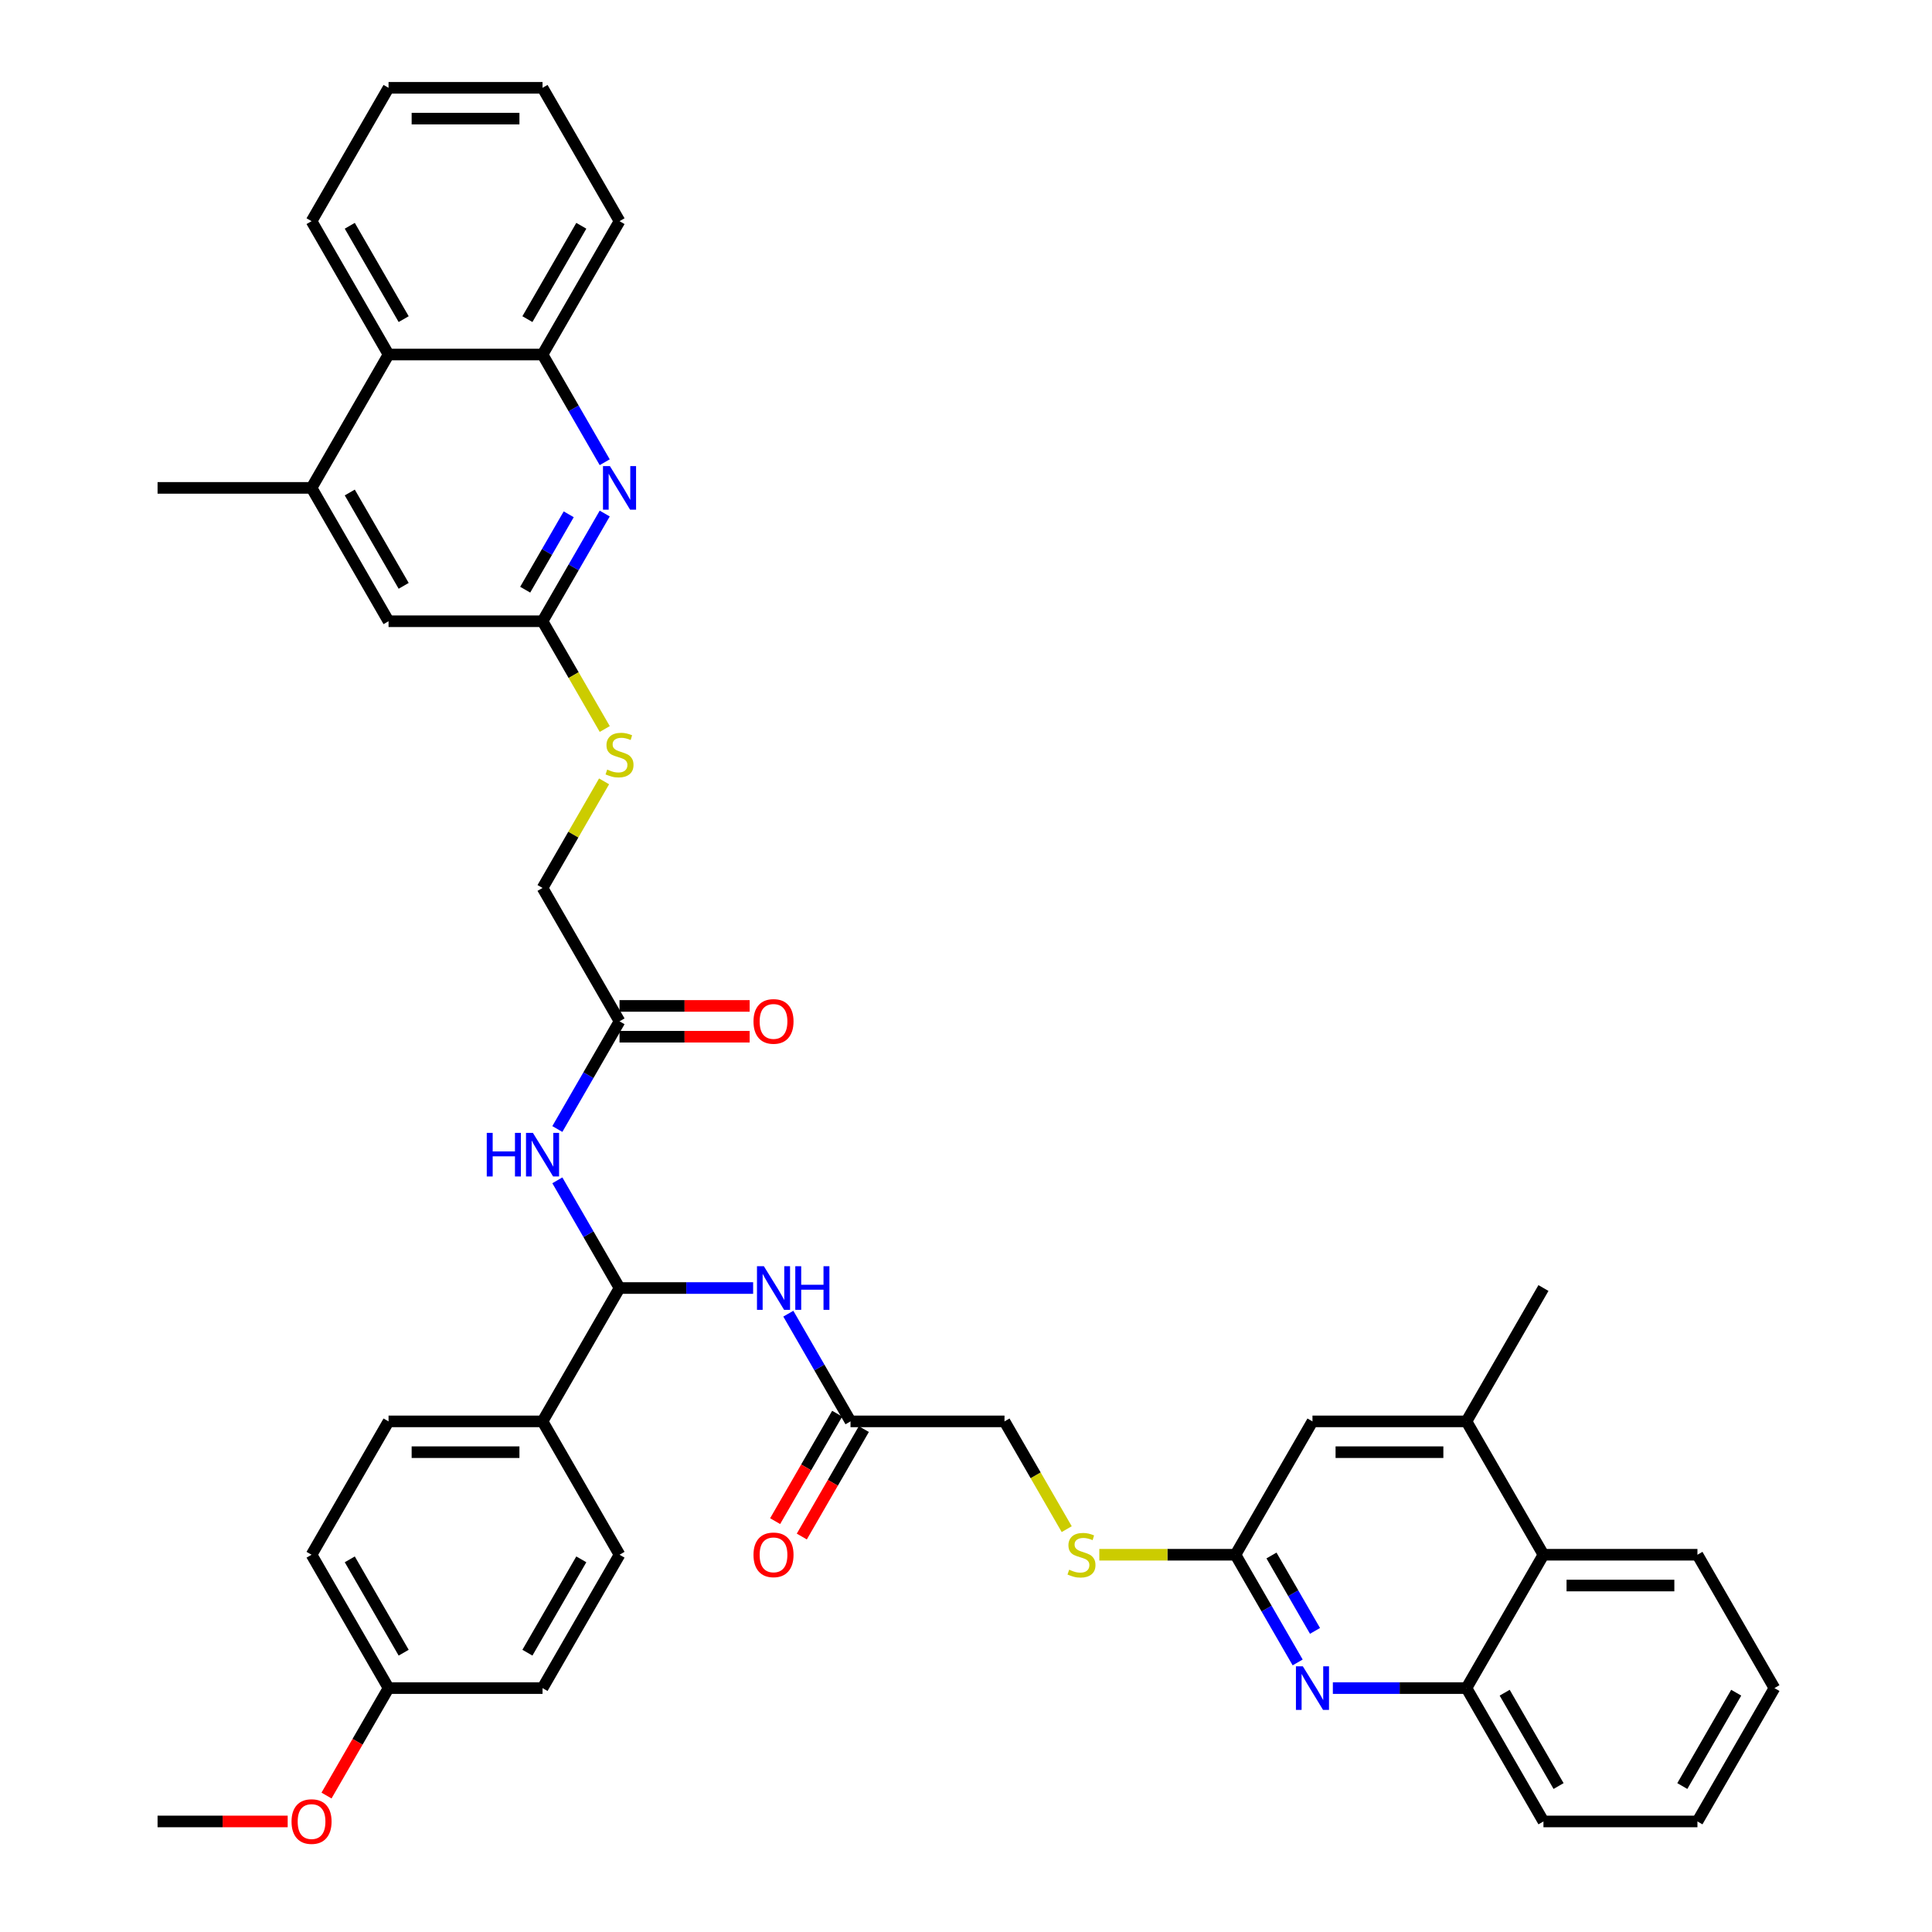 <?xml version='1.0' encoding='iso-8859-1'?>
<svg version='1.1' baseProfile='full'
              xmlns='http://www.w3.org/2000/svg'
                      xmlns:rdkit='http://www.rdkit.org/xml'
                      xmlns:xlink='http://www.w3.org/1999/xlink'
                  xml:space='preserve'
width='1000px' height='1000px' viewBox='0 0 1000 1000'>
<!-- END OF HEADER -->
<rect style='opacity:1.0;fill:#FFFFFF;stroke:none' width='1000' height='1000' x='0' y='0'> </rect>
<path class='bond-2' d='M 320.667,666.681 L 304.575,638.807' style='fill:none;fill-rule:evenodd;stroke:#000000;stroke-width:6px;stroke-linecap:butt;stroke-linejoin:miter;stroke-opacity:1' />
<path class='bond-2' d='M 304.575,638.807 L 288.482,610.934' style='fill:none;fill-rule:evenodd;stroke:#0000FF;stroke-width:6px;stroke-linecap:butt;stroke-linejoin:miter;stroke-opacity:1' />
<path class='bond-3' d='M 320.667,666.681 L 355.243,666.681' style='fill:none;fill-rule:evenodd;stroke:#000000;stroke-width:6px;stroke-linecap:butt;stroke-linejoin:miter;stroke-opacity:1' />
<path class='bond-3' d='M 355.243,666.681 L 389.818,666.681' style='fill:none;fill-rule:evenodd;stroke:#0000FF;stroke-width:6px;stroke-linecap:butt;stroke-linejoin:miter;stroke-opacity:1' />
<path class='bond-14' d='M 320.667,666.681 L 280.816,735.706' style='fill:none;fill-rule:evenodd;stroke:#000000;stroke-width:6px;stroke-linecap:butt;stroke-linejoin:miter;stroke-opacity:1' />
<path class='bond-0' d='M 313.001,265.809 L 296.908,293.682' style='fill:none;fill-rule:evenodd;stroke:#0000FF;stroke-width:6px;stroke-linecap:butt;stroke-linejoin:miter;stroke-opacity:1' />
<path class='bond-0' d='M 296.908,293.682 L 280.816,321.555' style='fill:none;fill-rule:evenodd;stroke:#000000;stroke-width:6px;stroke-linecap:butt;stroke-linejoin:miter;stroke-opacity:1' />
<path class='bond-0' d='M 294.368,266.2 L 283.103,285.711' style='fill:none;fill-rule:evenodd;stroke:#0000FF;stroke-width:6px;stroke-linecap:butt;stroke-linejoin:miter;stroke-opacity:1' />
<path class='bond-0' d='M 283.103,285.711 L 271.839,305.223' style='fill:none;fill-rule:evenodd;stroke:#000000;stroke-width:6px;stroke-linecap:butt;stroke-linejoin:miter;stroke-opacity:1' />
<path class='bond-6' d='M 313.001,239.251 L 296.908,211.378' style='fill:none;fill-rule:evenodd;stroke:#0000FF;stroke-width:6px;stroke-linecap:butt;stroke-linejoin:miter;stroke-opacity:1' />
<path class='bond-6' d='M 296.908,211.378 L 280.816,183.505' style='fill:none;fill-rule:evenodd;stroke:#000000;stroke-width:6px;stroke-linecap:butt;stroke-linejoin:miter;stroke-opacity:1' />
<path class='bond-1' d='M 671.666,860.478 L 655.574,832.604' style='fill:none;fill-rule:evenodd;stroke:#0000FF;stroke-width:6px;stroke-linecap:butt;stroke-linejoin:miter;stroke-opacity:1' />
<path class='bond-1' d='M 655.574,832.604 L 639.481,804.731' style='fill:none;fill-rule:evenodd;stroke:#000000;stroke-width:6px;stroke-linecap:butt;stroke-linejoin:miter;stroke-opacity:1' />
<path class='bond-1' d='M 680.643,844.145 L 669.379,824.634' style='fill:none;fill-rule:evenodd;stroke:#0000FF;stroke-width:6px;stroke-linecap:butt;stroke-linejoin:miter;stroke-opacity:1' />
<path class='bond-1' d='M 669.379,824.634 L 658.114,805.123' style='fill:none;fill-rule:evenodd;stroke:#000000;stroke-width:6px;stroke-linecap:butt;stroke-linejoin:miter;stroke-opacity:1' />
<path class='bond-7' d='M 689.885,873.756 L 724.461,873.756' style='fill:none;fill-rule:evenodd;stroke:#0000FF;stroke-width:6px;stroke-linecap:butt;stroke-linejoin:miter;stroke-opacity:1' />
<path class='bond-7' d='M 724.461,873.756 L 759.036,873.756' style='fill:none;fill-rule:evenodd;stroke:#000000;stroke-width:6px;stroke-linecap:butt;stroke-linejoin:miter;stroke-opacity:1' />
<path class='bond-10' d='M 288.482,584.377 L 304.575,556.504' style='fill:none;fill-rule:evenodd;stroke:#0000FF;stroke-width:6px;stroke-linecap:butt;stroke-linejoin:miter;stroke-opacity:1' />
<path class='bond-10' d='M 304.575,556.504 L 320.667,528.63' style='fill:none;fill-rule:evenodd;stroke:#000000;stroke-width:6px;stroke-linecap:butt;stroke-linejoin:miter;stroke-opacity:1' />
<path class='bond-11' d='M 408.037,679.959 L 424.13,707.833' style='fill:none;fill-rule:evenodd;stroke:#0000FF;stroke-width:6px;stroke-linecap:butt;stroke-linejoin:miter;stroke-opacity:1' />
<path class='bond-11' d='M 424.13,707.833 L 440.222,735.706' style='fill:none;fill-rule:evenodd;stroke:#000000;stroke-width:6px;stroke-linecap:butt;stroke-linejoin:miter;stroke-opacity:1' />
<path class='bond-4' d='M 639.481,804.731 L 604.244,804.731' style='fill:none;fill-rule:evenodd;stroke:#000000;stroke-width:6px;stroke-linecap:butt;stroke-linejoin:miter;stroke-opacity:1' />
<path class='bond-4' d='M 604.244,804.731 L 569.007,804.731' style='fill:none;fill-rule:evenodd;stroke:#CCCC00;stroke-width:6px;stroke-linecap:butt;stroke-linejoin:miter;stroke-opacity:1' />
<path class='bond-15' d='M 639.481,804.731 L 679.333,735.706' style='fill:none;fill-rule:evenodd;stroke:#000000;stroke-width:6px;stroke-linecap:butt;stroke-linejoin:miter;stroke-opacity:1' />
<path class='bond-5' d='M 280.816,321.555 L 296.918,349.444' style='fill:none;fill-rule:evenodd;stroke:#000000;stroke-width:6px;stroke-linecap:butt;stroke-linejoin:miter;stroke-opacity:1' />
<path class='bond-5' d='M 296.918,349.444 L 313.019,377.333' style='fill:none;fill-rule:evenodd;stroke:#CCCC00;stroke-width:6px;stroke-linecap:butt;stroke-linejoin:miter;stroke-opacity:1' />
<path class='bond-16' d='M 280.816,321.555 L 201.112,321.555' style='fill:none;fill-rule:evenodd;stroke:#000000;stroke-width:6px;stroke-linecap:butt;stroke-linejoin:miter;stroke-opacity:1' />
<path class='bond-32' d='M 280.816,183.505 L 320.667,114.48' style='fill:none;fill-rule:evenodd;stroke:#000000;stroke-width:6px;stroke-linecap:butt;stroke-linejoin:miter;stroke-opacity:1' />
<path class='bond-32' d='M 272.988,165.181 L 300.885,116.863' style='fill:none;fill-rule:evenodd;stroke:#000000;stroke-width:6px;stroke-linecap:butt;stroke-linejoin:miter;stroke-opacity:1' />
<path class='bond-42' d='M 280.816,183.505 L 201.112,183.505' style='fill:none;fill-rule:evenodd;stroke:#000000;stroke-width:6px;stroke-linecap:butt;stroke-linejoin:miter;stroke-opacity:1' />
<path class='bond-31' d='M 759.036,873.756 L 798.888,942.781' style='fill:none;fill-rule:evenodd;stroke:#000000;stroke-width:6px;stroke-linecap:butt;stroke-linejoin:miter;stroke-opacity:1' />
<path class='bond-31' d='M 778.819,876.14 L 806.715,924.457' style='fill:none;fill-rule:evenodd;stroke:#000000;stroke-width:6px;stroke-linecap:butt;stroke-linejoin:miter;stroke-opacity:1' />
<path class='bond-41' d='M 759.036,873.756 L 798.888,804.731' style='fill:none;fill-rule:evenodd;stroke:#000000;stroke-width:6px;stroke-linecap:butt;stroke-linejoin:miter;stroke-opacity:1' />
<path class='bond-8' d='M 161.261,252.53 L 201.112,321.555' style='fill:none;fill-rule:evenodd;stroke:#000000;stroke-width:6px;stroke-linecap:butt;stroke-linejoin:miter;stroke-opacity:1' />
<path class='bond-8' d='M 181.044,254.913 L 208.94,303.231' style='fill:none;fill-rule:evenodd;stroke:#000000;stroke-width:6px;stroke-linecap:butt;stroke-linejoin:miter;stroke-opacity:1' />
<path class='bond-13' d='M 161.261,252.53 L 201.112,183.505' style='fill:none;fill-rule:evenodd;stroke:#000000;stroke-width:6px;stroke-linecap:butt;stroke-linejoin:miter;stroke-opacity:1' />
<path class='bond-30' d='M 161.261,252.53 L 81.557,252.53' style='fill:none;fill-rule:evenodd;stroke:#000000;stroke-width:6px;stroke-linecap:butt;stroke-linejoin:miter;stroke-opacity:1' />
<path class='bond-9' d='M 759.036,735.706 L 679.333,735.706' style='fill:none;fill-rule:evenodd;stroke:#000000;stroke-width:6px;stroke-linecap:butt;stroke-linejoin:miter;stroke-opacity:1' />
<path class='bond-9' d='M 747.08,751.647 L 691.288,751.647' style='fill:none;fill-rule:evenodd;stroke:#000000;stroke-width:6px;stroke-linecap:butt;stroke-linejoin:miter;stroke-opacity:1' />
<path class='bond-12' d='M 759.036,735.706 L 798.888,804.731' style='fill:none;fill-rule:evenodd;stroke:#000000;stroke-width:6px;stroke-linecap:butt;stroke-linejoin:miter;stroke-opacity:1' />
<path class='bond-29' d='M 759.036,735.706 L 798.888,666.681' style='fill:none;fill-rule:evenodd;stroke:#000000;stroke-width:6px;stroke-linecap:butt;stroke-linejoin:miter;stroke-opacity:1' />
<path class='bond-19' d='M 320.667,536.601 L 354.342,536.601' style='fill:none;fill-rule:evenodd;stroke:#000000;stroke-width:6px;stroke-linecap:butt;stroke-linejoin:miter;stroke-opacity:1' />
<path class='bond-19' d='M 354.342,536.601 L 388.017,536.601' style='fill:none;fill-rule:evenodd;stroke:#FF0000;stroke-width:6px;stroke-linecap:butt;stroke-linejoin:miter;stroke-opacity:1' />
<path class='bond-19' d='M 320.667,520.66 L 354.342,520.66' style='fill:none;fill-rule:evenodd;stroke:#000000;stroke-width:6px;stroke-linecap:butt;stroke-linejoin:miter;stroke-opacity:1' />
<path class='bond-19' d='M 354.342,520.66 L 388.017,520.66' style='fill:none;fill-rule:evenodd;stroke:#FF0000;stroke-width:6px;stroke-linecap:butt;stroke-linejoin:miter;stroke-opacity:1' />
<path class='bond-23' d='M 320.667,528.63 L 280.816,459.605' style='fill:none;fill-rule:evenodd;stroke:#000000;stroke-width:6px;stroke-linecap:butt;stroke-linejoin:miter;stroke-opacity:1' />
<path class='bond-20' d='M 433.32,731.721 L 417.264,759.53' style='fill:none;fill-rule:evenodd;stroke:#000000;stroke-width:6px;stroke-linecap:butt;stroke-linejoin:miter;stroke-opacity:1' />
<path class='bond-20' d='M 417.264,759.53 L 401.208,787.34' style='fill:none;fill-rule:evenodd;stroke:#FF0000;stroke-width:6px;stroke-linecap:butt;stroke-linejoin:miter;stroke-opacity:1' />
<path class='bond-20' d='M 447.125,739.691 L 431.069,767.501' style='fill:none;fill-rule:evenodd;stroke:#000000;stroke-width:6px;stroke-linecap:butt;stroke-linejoin:miter;stroke-opacity:1' />
<path class='bond-20' d='M 431.069,767.501 L 415.013,795.31' style='fill:none;fill-rule:evenodd;stroke:#FF0000;stroke-width:6px;stroke-linecap:butt;stroke-linejoin:miter;stroke-opacity:1' />
<path class='bond-24' d='M 440.222,735.706 L 519.926,735.706' style='fill:none;fill-rule:evenodd;stroke:#000000;stroke-width:6px;stroke-linecap:butt;stroke-linejoin:miter;stroke-opacity:1' />
<path class='bond-33' d='M 798.888,804.731 L 878.591,804.731' style='fill:none;fill-rule:evenodd;stroke:#000000;stroke-width:6px;stroke-linecap:butt;stroke-linejoin:miter;stroke-opacity:1' />
<path class='bond-33' d='M 810.843,820.672 L 866.635,820.672' style='fill:none;fill-rule:evenodd;stroke:#000000;stroke-width:6px;stroke-linecap:butt;stroke-linejoin:miter;stroke-opacity:1' />
<path class='bond-34' d='M 201.112,183.505 L 161.261,114.48' style='fill:none;fill-rule:evenodd;stroke:#000000;stroke-width:6px;stroke-linecap:butt;stroke-linejoin:miter;stroke-opacity:1' />
<path class='bond-34' d='M 208.94,165.181 L 181.044,116.863' style='fill:none;fill-rule:evenodd;stroke:#000000;stroke-width:6px;stroke-linecap:butt;stroke-linejoin:miter;stroke-opacity:1' />
<path class='bond-21' d='M 280.816,735.706 L 201.112,735.706' style='fill:none;fill-rule:evenodd;stroke:#000000;stroke-width:6px;stroke-linecap:butt;stroke-linejoin:miter;stroke-opacity:1' />
<path class='bond-21' d='M 268.86,751.647 L 213.068,751.647' style='fill:none;fill-rule:evenodd;stroke:#000000;stroke-width:6px;stroke-linecap:butt;stroke-linejoin:miter;stroke-opacity:1' />
<path class='bond-22' d='M 280.816,735.706 L 320.667,804.731' style='fill:none;fill-rule:evenodd;stroke:#000000;stroke-width:6px;stroke-linecap:butt;stroke-linejoin:miter;stroke-opacity:1' />
<path class='bond-17' d='M 552.13,791.484 L 536.028,763.595' style='fill:none;fill-rule:evenodd;stroke:#CCCC00;stroke-width:6px;stroke-linecap:butt;stroke-linejoin:miter;stroke-opacity:1' />
<path class='bond-17' d='M 536.028,763.595 L 519.926,735.706' style='fill:none;fill-rule:evenodd;stroke:#000000;stroke-width:6px;stroke-linecap:butt;stroke-linejoin:miter;stroke-opacity:1' />
<path class='bond-18' d='M 312.67,404.433 L 296.743,432.019' style='fill:none;fill-rule:evenodd;stroke:#CCCC00;stroke-width:6px;stroke-linecap:butt;stroke-linejoin:miter;stroke-opacity:1' />
<path class='bond-18' d='M 296.743,432.019 L 280.816,459.605' style='fill:none;fill-rule:evenodd;stroke:#000000;stroke-width:6px;stroke-linecap:butt;stroke-linejoin:miter;stroke-opacity:1' />
<path class='bond-26' d='M 201.112,735.706 L 161.261,804.731' style='fill:none;fill-rule:evenodd;stroke:#000000;stroke-width:6px;stroke-linecap:butt;stroke-linejoin:miter;stroke-opacity:1' />
<path class='bond-27' d='M 320.667,804.731 L 280.816,873.756' style='fill:none;fill-rule:evenodd;stroke:#000000;stroke-width:6px;stroke-linecap:butt;stroke-linejoin:miter;stroke-opacity:1' />
<path class='bond-27' d='M 300.885,807.114 L 272.988,855.432' style='fill:none;fill-rule:evenodd;stroke:#000000;stroke-width:6px;stroke-linecap:butt;stroke-linejoin:miter;stroke-opacity:1' />
<path class='bond-25' d='M 201.112,873.756 L 280.816,873.756' style='fill:none;fill-rule:evenodd;stroke:#000000;stroke-width:6px;stroke-linecap:butt;stroke-linejoin:miter;stroke-opacity:1' />
<path class='bond-28' d='M 201.112,873.756 L 185.057,901.566' style='fill:none;fill-rule:evenodd;stroke:#000000;stroke-width:6px;stroke-linecap:butt;stroke-linejoin:miter;stroke-opacity:1' />
<path class='bond-28' d='M 185.057,901.566 L 169.001,929.375' style='fill:none;fill-rule:evenodd;stroke:#FF0000;stroke-width:6px;stroke-linecap:butt;stroke-linejoin:miter;stroke-opacity:1' />
<path class='bond-40' d='M 201.112,873.756 L 161.261,804.731' style='fill:none;fill-rule:evenodd;stroke:#000000;stroke-width:6px;stroke-linecap:butt;stroke-linejoin:miter;stroke-opacity:1' />
<path class='bond-40' d='M 208.94,855.432 L 181.044,807.114' style='fill:none;fill-rule:evenodd;stroke:#000000;stroke-width:6px;stroke-linecap:butt;stroke-linejoin:miter;stroke-opacity:1' />
<path class='bond-35' d='M 148.907,942.781 L 115.232,942.781' style='fill:none;fill-rule:evenodd;stroke:#FF0000;stroke-width:6px;stroke-linecap:butt;stroke-linejoin:miter;stroke-opacity:1' />
<path class='bond-35' d='M 115.232,942.781 L 81.557,942.781' style='fill:none;fill-rule:evenodd;stroke:#000000;stroke-width:6px;stroke-linecap:butt;stroke-linejoin:miter;stroke-opacity:1' />
<path class='bond-36' d='M 798.888,942.781 L 878.591,942.781' style='fill:none;fill-rule:evenodd;stroke:#000000;stroke-width:6px;stroke-linecap:butt;stroke-linejoin:miter;stroke-opacity:1' />
<path class='bond-37' d='M 320.667,114.48 L 280.816,45.455' style='fill:none;fill-rule:evenodd;stroke:#000000;stroke-width:6px;stroke-linecap:butt;stroke-linejoin:miter;stroke-opacity:1' />
<path class='bond-38' d='M 878.591,804.731 L 918.443,873.756' style='fill:none;fill-rule:evenodd;stroke:#000000;stroke-width:6px;stroke-linecap:butt;stroke-linejoin:miter;stroke-opacity:1' />
<path class='bond-39' d='M 161.261,114.48 L 201.112,45.455' style='fill:none;fill-rule:evenodd;stroke:#000000;stroke-width:6px;stroke-linecap:butt;stroke-linejoin:miter;stroke-opacity:1' />
<path class='bond-43' d='M 878.591,942.781 L 918.443,873.756' style='fill:none;fill-rule:evenodd;stroke:#000000;stroke-width:6px;stroke-linecap:butt;stroke-linejoin:miter;stroke-opacity:1' />
<path class='bond-43' d='M 870.764,924.457 L 898.66,876.14' style='fill:none;fill-rule:evenodd;stroke:#000000;stroke-width:6px;stroke-linecap:butt;stroke-linejoin:miter;stroke-opacity:1' />
<path class='bond-44' d='M 280.816,45.455 L 201.112,45.455' style='fill:none;fill-rule:evenodd;stroke:#000000;stroke-width:6px;stroke-linecap:butt;stroke-linejoin:miter;stroke-opacity:1' />
<path class='bond-44' d='M 268.86,61.395 L 213.068,61.395' style='fill:none;fill-rule:evenodd;stroke:#000000;stroke-width:6px;stroke-linecap:butt;stroke-linejoin:miter;stroke-opacity:1' />
<path  class='atom-1' d='M 315.678 241.244
L 323.074 253.199
Q 323.808 254.379, 324.987 256.515
Q 326.167 258.651, 326.231 258.779
L 326.231 241.244
L 329.228 241.244
L 329.228 263.816
L 326.135 263.816
L 318.197 250.745
Q 317.272 249.214, 316.284 247.461
Q 315.327 245.707, 315.04 245.165
L 315.04 263.816
L 312.107 263.816
L 312.107 241.244
L 315.678 241.244
' fill='#0000FF'/>
<path  class='atom-2' d='M 674.343 862.47
L 681.74 874.426
Q 682.473 875.605, 683.652 877.741
Q 684.832 879.877, 684.896 880.005
L 684.896 862.47
L 687.893 862.47
L 687.893 885.042
L 684.8 885.042
L 676.862 871.971
Q 675.937 870.44, 674.949 868.687
Q 673.992 866.934, 673.705 866.392
L 673.705 885.042
L 670.772 885.042
L 670.772 862.47
L 674.343 862.47
' fill='#0000FF'/>
<path  class='atom-3' d='M 251.947 586.37
L 255.008 586.37
L 255.008 595.966
L 266.549 595.966
L 266.549 586.37
L 269.609 586.37
L 269.609 608.942
L 266.549 608.942
L 266.549 598.516
L 255.008 598.516
L 255.008 608.942
L 251.947 608.942
L 251.947 586.37
' fill='#0000FF'/>
<path  class='atom-3' d='M 275.826 586.37
L 283.223 598.325
Q 283.956 599.505, 285.136 601.641
Q 286.315 603.777, 286.379 603.904
L 286.379 586.37
L 289.376 586.37
L 289.376 608.942
L 286.283 608.942
L 278.345 595.87
Q 277.42 594.34, 276.432 592.586
Q 275.476 590.833, 275.189 590.291
L 275.189 608.942
L 272.256 608.942
L 272.256 586.37
L 275.826 586.37
' fill='#0000FF'/>
<path  class='atom-4' d='M 395.381 655.395
L 402.778 667.35
Q 403.511 668.53, 404.691 670.666
Q 405.87 672.802, 405.934 672.929
L 405.934 655.395
L 408.931 655.395
L 408.931 677.967
L 405.838 677.967
L 397.9 664.895
Q 396.975 663.365, 395.987 661.612
Q 395.031 659.858, 394.744 659.316
L 394.744 677.967
L 391.811 677.967
L 391.811 655.395
L 395.381 655.395
' fill='#0000FF'/>
<path  class='atom-4' d='M 411.641 655.395
L 414.701 655.395
L 414.701 664.991
L 426.243 664.991
L 426.243 655.395
L 429.303 655.395
L 429.303 677.967
L 426.243 677.967
L 426.243 667.542
L 414.701 667.542
L 414.701 677.967
L 411.641 677.967
L 411.641 655.395
' fill='#0000FF'/>
<path  class='atom-18' d='M 553.401 812.478
Q 553.656 812.574, 554.708 813.02
Q 555.76 813.466, 556.908 813.753
Q 558.088 814.008, 559.236 814.008
Q 561.372 814.008, 562.615 812.988
Q 563.858 811.936, 563.858 810.119
Q 563.858 808.876, 563.221 808.11
Q 562.615 807.345, 561.659 806.931
Q 560.702 806.516, 559.108 806.038
Q 557.099 805.432, 555.888 804.859
Q 554.708 804.285, 553.848 803.073
Q 553.019 801.862, 553.019 799.821
Q 553.019 796.984, 554.932 795.23
Q 556.876 793.477, 560.702 793.477
Q 563.316 793.477, 566.281 794.72
L 565.548 797.175
Q 562.838 796.059, 560.798 796.059
Q 558.598 796.059, 557.386 796.984
Q 556.175 797.876, 556.207 799.439
Q 556.207 800.65, 556.813 801.383
Q 557.45 802.117, 558.343 802.531
Q 559.267 802.946, 560.798 803.424
Q 562.838 804.061, 564.05 804.699
Q 565.261 805.337, 566.122 806.644
Q 567.015 807.919, 567.015 810.119
Q 567.015 813.243, 564.91 814.933
Q 562.838 816.591, 559.363 816.591
Q 557.355 816.591, 555.824 816.144
Q 554.326 815.73, 552.54 814.997
L 553.401 812.478
' fill='#CCCC00'/>
<path  class='atom-19' d='M 314.291 398.327
Q 314.546 398.423, 315.598 398.869
Q 316.65 399.316, 317.798 399.603
Q 318.978 399.858, 320.125 399.858
Q 322.262 399.858, 323.505 398.837
Q 324.748 397.785, 324.748 395.968
Q 324.748 394.725, 324.111 393.96
Q 323.505 393.194, 322.548 392.78
Q 321.592 392.366, 319.998 391.887
Q 317.989 391.282, 316.778 390.708
Q 315.598 390.134, 314.738 388.922
Q 313.909 387.711, 313.909 385.67
Q 313.909 382.833, 315.821 381.08
Q 317.766 379.326, 321.592 379.326
Q 324.206 379.326, 327.171 380.569
L 326.438 383.024
Q 323.728 381.908, 321.688 381.908
Q 319.488 381.908, 318.276 382.833
Q 317.065 383.726, 317.097 385.288
Q 317.097 386.499, 317.702 387.233
Q 318.34 387.966, 319.233 388.38
Q 320.157 388.795, 321.688 389.273
Q 323.728 389.911, 324.94 390.548
Q 326.151 391.186, 327.012 392.493
Q 327.905 393.768, 327.905 395.968
Q 327.905 399.093, 325.8 400.782
Q 323.728 402.44, 320.253 402.44
Q 318.244 402.44, 316.714 401.994
Q 315.216 401.579, 313.43 400.846
L 314.291 398.327
' fill='#CCCC00'/>
<path  class='atom-20' d='M 390.009 528.694
Q 390.009 523.274, 392.687 520.246
Q 395.365 517.217, 400.371 517.217
Q 405.376 517.217, 408.054 520.246
Q 410.732 523.274, 410.732 528.694
Q 410.732 534.178, 408.022 537.302
Q 405.312 540.395, 400.371 540.395
Q 395.397 540.395, 392.687 537.302
Q 390.009 534.21, 390.009 528.694
M 400.371 537.844
Q 403.814 537.844, 405.663 535.549
Q 407.544 533.221, 407.544 528.694
Q 407.544 524.263, 405.663 522.031
Q 403.814 519.767, 400.371 519.767
Q 396.928 519.767, 395.047 521.999
Q 393.198 524.231, 393.198 528.694
Q 393.198 533.253, 395.047 535.549
Q 396.928 537.844, 400.371 537.844
' fill='#FF0000'/>
<path  class='atom-21' d='M 390.009 804.795
Q 390.009 799.375, 392.687 796.346
Q 395.365 793.317, 400.371 793.317
Q 405.376 793.317, 408.054 796.346
Q 410.732 799.375, 410.732 804.795
Q 410.732 810.278, 408.022 813.403
Q 405.312 816.495, 400.371 816.495
Q 395.397 816.495, 392.687 813.403
Q 390.009 810.31, 390.009 804.795
M 400.371 813.945
Q 403.814 813.945, 405.663 811.649
Q 407.544 809.322, 407.544 804.795
Q 407.544 800.363, 405.663 798.132
Q 403.814 795.868, 400.371 795.868
Q 396.928 795.868, 395.047 798.1
Q 393.198 800.331, 393.198 804.795
Q 393.198 809.354, 395.047 811.649
Q 396.928 813.945, 400.371 813.945
' fill='#FF0000'/>
<path  class='atom-29' d='M 150.899 942.845
Q 150.899 937.425, 153.577 934.396
Q 156.255 931.368, 161.261 931.368
Q 166.266 931.368, 168.944 934.396
Q 171.622 937.425, 171.622 942.845
Q 171.622 948.329, 168.912 951.453
Q 166.202 954.545, 161.261 954.545
Q 156.287 954.545, 153.577 951.453
Q 150.899 948.36, 150.899 942.845
M 161.261 951.995
Q 164.704 951.995, 166.553 949.699
Q 168.434 947.372, 168.434 942.845
Q 168.434 938.413, 166.553 936.182
Q 164.704 933.918, 161.261 933.918
Q 157.818 933.918, 155.937 936.15
Q 154.087 938.382, 154.087 942.845
Q 154.087 947.404, 155.937 949.699
Q 157.818 951.995, 161.261 951.995
' fill='#FF0000'/>
</svg>
